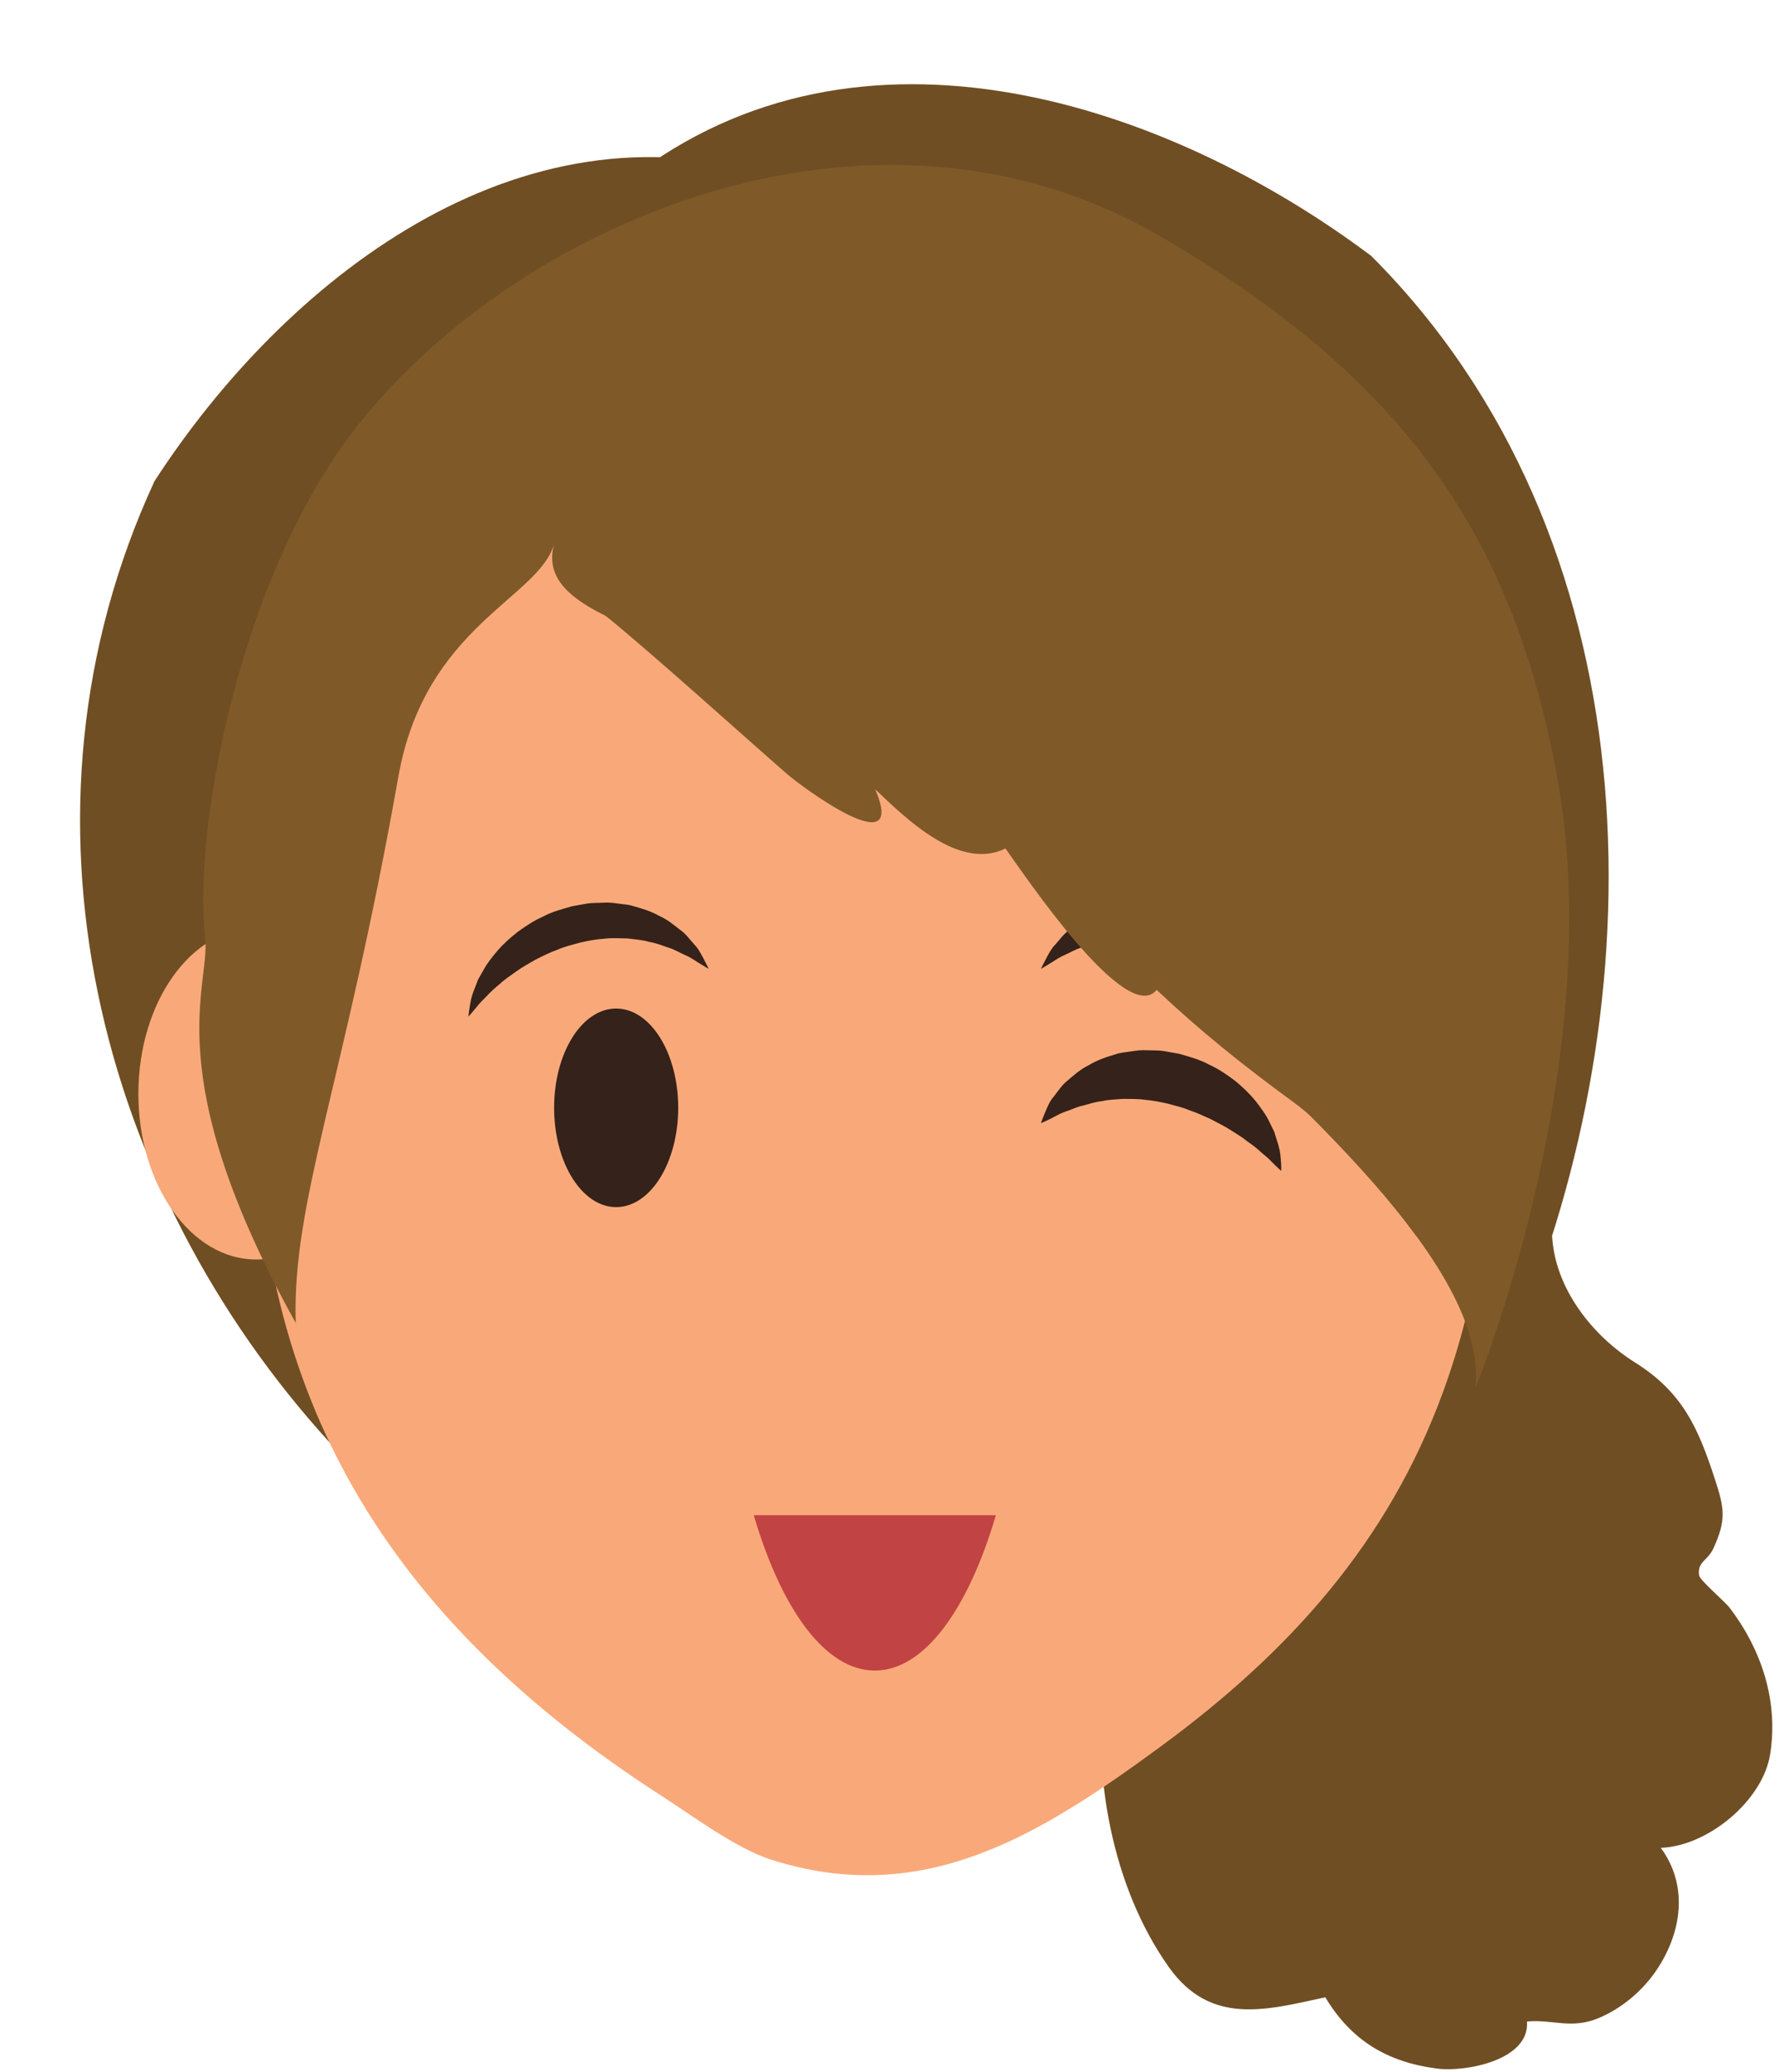 <?xml version="1.0" encoding="UTF-8"?><svg xmlns="http://www.w3.org/2000/svg" xmlns:xlink="http://www.w3.org/1999/xlink" height="293.7" preserveAspectRatio="xMidYMid meet" version="1.0" viewBox="81.3 60.0 252.2 293.7" width="252.2" zoomAndPan="magnify"><g><g id="change1_1"><path d="M 301.332 235.137 C 301.746 242.781 307.207 249.414 313.082 253.098 C 319.828 257.328 322.039 262.336 324.441 269.723 C 325.754 273.746 326.055 275.434 324.191 279.469 C 323.375 281.234 321.863 281.355 322.18 283.297 C 322.289 283.977 325.82 286.98 326.469 287.828 C 331.039 293.801 333.445 301.129 332.242 308.652 C 331.191 315.199 323.438 321.656 316.742 321.891 C 320.637 327.191 319.773 333.75 316.207 339.117 C 314.191 342.152 311.156 344.699 307.828 346.062 C 304.062 347.609 301.391 346.18 297.77 346.508 C 298.195 351.969 289.117 353.695 285.043 353.18 C 277.836 352.25 272.801 349.098 269.18 343.07 C 260.832 344.887 252.91 347.148 246.98 338.77 C 231 316.156 235.09 275.535 257.129 258.031 C 267.18 250.047 279.797 244.645 292.758 245.66 L 301.332 235.137" fill="#704e23"/></g><g id="change1_2"><path d="M 169.336 92.18 C 168.27 88.977 170.516 85.391 170.516 85.391 C 203.148 60 246.672 74.508 275.688 96.266 C 315.578 136.16 316.457 199.406 296.801 247.68 C 283.684 279.906 177.441 116.488 169.336 92.18" fill="#704e23"/></g><g id="change1_3"><path d="M 194.387 90.598 C 194.289 87.465 191.188 85.062 191.188 85.062 C 154.672 73.434 121.469 99.984 103.199 128.199 C 81.277 175.668 95.445 228.695 127.988 264.391 C 149.719 288.223 195.125 114.328 194.387 90.598" fill="#704e23"/></g><g id="change2_1"><path d="M 117.598 215.016 C 117.598 257.324 135.508 289.016 175.078 314.523 C 179.48 317.359 185.617 321.965 190.598 323.559 C 212.188 330.473 228.723 320.102 245.902 307.488 C 264.078 294.137 278.094 278.602 285.891 257.23 C 290.703 244.035 293.035 229.07 293.035 215.016 C 293.035 149.145 253.762 95.742 205.316 95.742 C 156.871 95.742 117.598 149.145 117.598 215.016" fill="#f9a979"/></g><g id="change3_1"><path d="M 222.48 274.75 C 218.547 288.102 212.336 296.766 205.316 296.766 C 198.301 296.766 192.086 288.102 188.156 274.75 L 222.48 274.75" fill="#c24344"/></g><g id="change2_2"><path d="M 100.918 215.016 C 100.918 227.992 108.387 238.508 117.598 238.508 C 126.812 238.508 134.273 227.992 134.273 215.016 C 134.273 202.047 126.812 191.527 117.598 191.527 C 108.387 191.527 100.918 202.047 100.918 215.016" fill="#f9a979"/></g><g id="change4_1"><path d="M 159.855 217.008 C 159.855 224.777 163.789 231.082 168.648 231.082 C 173.508 231.082 177.445 224.777 177.445 217.008 C 177.445 209.23 173.508 202.938 168.648 202.938 C 163.789 202.938 159.855 209.23 159.855 217.008" fill="#35221a"/></g><g id="change4_2"><path d="M 181.766 197.312 C 181.766 197.312 181.48 196.684 180.918 195.641 C 180.629 195.121 180.332 194.48 179.715 193.848 C 179.141 193.23 178.531 192.32 177.652 191.738 C 176.809 191.078 175.887 190.297 174.73 189.797 C 173.625 189.16 172.355 188.77 171.004 188.402 C 170.34 188.18 169.629 188.172 168.922 188.059 C 168.215 187.957 167.484 187.879 166.762 187.938 C 166.039 187.98 165.293 187.945 164.566 188.055 L 162.398 188.441 C 160.992 188.848 159.551 189.215 158.289 189.906 C 156.973 190.48 155.797 191.273 154.703 192.066 C 153.637 192.898 152.656 193.781 151.852 194.707 C 151.051 195.656 150.332 196.555 149.828 197.512 C 149.57 197.973 149.312 198.406 149.074 198.824 C 148.902 199.277 148.738 199.707 148.582 200.109 C 148.266 200.898 148.051 201.602 147.969 202.219 C 147.758 203.418 147.703 204.082 147.703 204.082 C 147.703 204.082 148.188 203.555 148.914 202.676 C 149.238 202.211 149.762 201.734 150.297 201.18 C 150.809 200.609 151.457 200.031 152.172 199.441 C 152.832 198.805 153.688 198.27 154.512 197.66 C 155.352 197.066 156.301 196.527 157.25 195.992 C 158.246 195.496 159.25 194.988 160.328 194.602 C 161.371 194.137 162.508 193.879 163.605 193.578 C 164.723 193.324 165.844 193.117 166.961 193.043 C 168.074 192.906 169.18 192.984 170.25 193.004 C 171.309 193.137 172.363 193.203 173.324 193.492 C 174.328 193.656 175.219 194.02 176.086 194.316 C 176.988 194.582 177.629 195.027 178.355 195.328 C 179.055 195.613 179.668 196.031 180.16 196.352 C 181.16 196.98 181.766 197.312 181.766 197.312" fill="#35221a"/></g><g id="change4_3"><path d="M 228.875 197.312 C 228.875 197.312 229.477 196.98 230.48 196.352 C 230.973 196.031 231.582 195.613 232.285 195.328 C 233.008 195.027 233.648 194.582 234.555 194.316 C 235.422 194.02 236.309 193.656 237.312 193.492 C 238.273 193.203 239.328 193.137 240.387 193.004 C 241.453 192.984 242.559 192.906 243.676 193.043 C 244.793 193.117 245.91 193.324 247.031 193.578 C 248.129 193.879 249.266 194.137 250.305 194.602 C 251.387 194.988 252.391 195.496 253.383 195.992 C 254.34 196.527 255.285 197.07 256.125 197.66 C 256.949 198.27 257.801 198.805 258.465 199.441 C 259.18 200.031 259.824 200.609 260.336 201.18 C 260.875 201.734 261.395 202.211 261.723 202.676 C 262.453 203.555 262.938 204.082 262.938 204.082 C 262.938 204.082 262.875 203.422 262.668 202.219 C 262.59 201.602 262.371 200.898 262.051 200.109 C 261.895 199.707 261.73 199.277 261.559 198.824 C 261.316 198.406 261.062 197.973 260.805 197.516 C 260.305 196.555 259.586 195.656 258.789 194.707 C 257.98 193.781 257 192.898 255.934 192.066 C 254.836 191.273 253.664 190.48 252.344 189.906 C 251.082 189.215 249.641 188.848 248.242 188.441 L 246.066 188.055 C 245.344 187.945 244.598 187.98 243.875 187.938 C 243.152 187.879 242.43 187.953 241.711 188.059 C 241.004 188.172 240.301 188.18 239.633 188.402 C 238.281 188.77 237.012 189.16 235.906 189.797 C 234.746 190.297 233.824 191.078 232.984 191.738 C 232.102 192.32 231.496 193.23 230.922 193.848 C 230.309 194.48 230.008 195.121 229.719 195.641 C 229.156 196.684 228.875 197.312 228.875 197.312" fill="#35221a"/></g><g id="change4_4"><path d="M 228.875 219.184 C 228.875 219.184 229.547 218.918 230.621 218.359 C 231.152 218.074 231.824 217.699 232.535 217.477 C 233.293 217.238 233.934 216.875 234.855 216.688 C 235.727 216.461 236.594 216.152 237.578 216.055 C 238.508 215.832 239.523 215.828 240.527 215.742 C 241.547 215.762 242.582 215.723 243.637 215.875 C 244.691 215.965 245.746 216.168 246.805 216.41 C 247.848 216.699 248.926 216.93 249.922 217.355 C 250.961 217.707 251.938 218.156 252.91 218.598 C 253.836 219.082 254.781 219.555 255.629 220.082 C 256.461 220.625 257.324 221.105 258.012 221.684 C 258.766 222.207 259.461 222.723 260.016 223.254 C 260.598 223.766 261.176 224.199 261.547 224.629 C 262.359 225.457 262.938 225.957 262.938 225.957 C 262.938 225.957 262.969 225.262 262.844 224.004 C 262.805 223.359 262.652 222.617 262.371 221.785 C 262.242 221.355 262.098 220.895 261.945 220.418 C 261.727 219.973 261.496 219.504 261.258 219.012 C 260.781 217.992 260.07 217.043 259.281 216.023 C 258.48 215.039 257.5 214.098 256.414 213.199 C 255.293 212.359 254.094 211.508 252.727 210.898 C 251.422 210.168 249.926 209.777 248.465 209.352 L 246.203 208.953 C 245.445 208.844 244.664 208.887 243.91 208.852 C 243.156 208.801 242.398 208.891 241.656 209.016 C 240.918 209.141 240.184 209.16 239.488 209.41 C 238.09 209.82 236.773 210.273 235.641 210.973 C 234.461 211.551 233.52 212.383 232.68 213.117 C 231.812 213.777 231.215 214.766 230.664 215.445 C 230.066 216.141 229.828 216.824 229.578 217.375 C 229.09 218.492 228.875 219.184 228.875 219.184" fill="#35221a"/></g><g id="change5_1"><path d="M 123.23 247.504 C 122.66 230.383 130.078 213.547 137.777 170.062 C 141.566 148.691 157.746 144.773 159.855 137.07 C 155.148 154.461 211.355 148.172 250.781 201.438 C 257.98 211.164 292.598 237.609 290.457 256.746 C 290.457 256.746 309.41 210.621 302.051 170.164 C 295.668 135.082 279.5 113.145 245.902 93.562 C 204.668 69.516 153.867 91.859 131.371 121.121 C 115.555 141.699 108.625 176.77 110.387 193.004 C 111.141 199.859 103.543 212.121 123.23 247.504" fill="#805929"/></g><g id="change5_2"><path d="M 167.141 147.273 C 172.703 151.691 187.477 165.004 192.906 169.727 C 194.793 171.367 210.062 182.777 205.371 171.863 C 209.797 176.066 217.293 183.457 223.84 180.258 C 226.441 183.855 240.961 205.57 245.273 200.297 C 251.48 206.148 257.457 210.941 264.613 216.172 C 272.551 221.969 282.047 235.137 282.047 235.137 C 282.047 235.137 280.672 219.637 279.039 213.293 C 276.535 203.551 266.562 192.562 260.902 184.523 C 253.719 174.328 243.266 166.109 233.047 159.047 C 224.133 152.895 204.965 139.68 194.723 148.121 L 167.141 147.273" fill="#805929"/></g></g></svg>